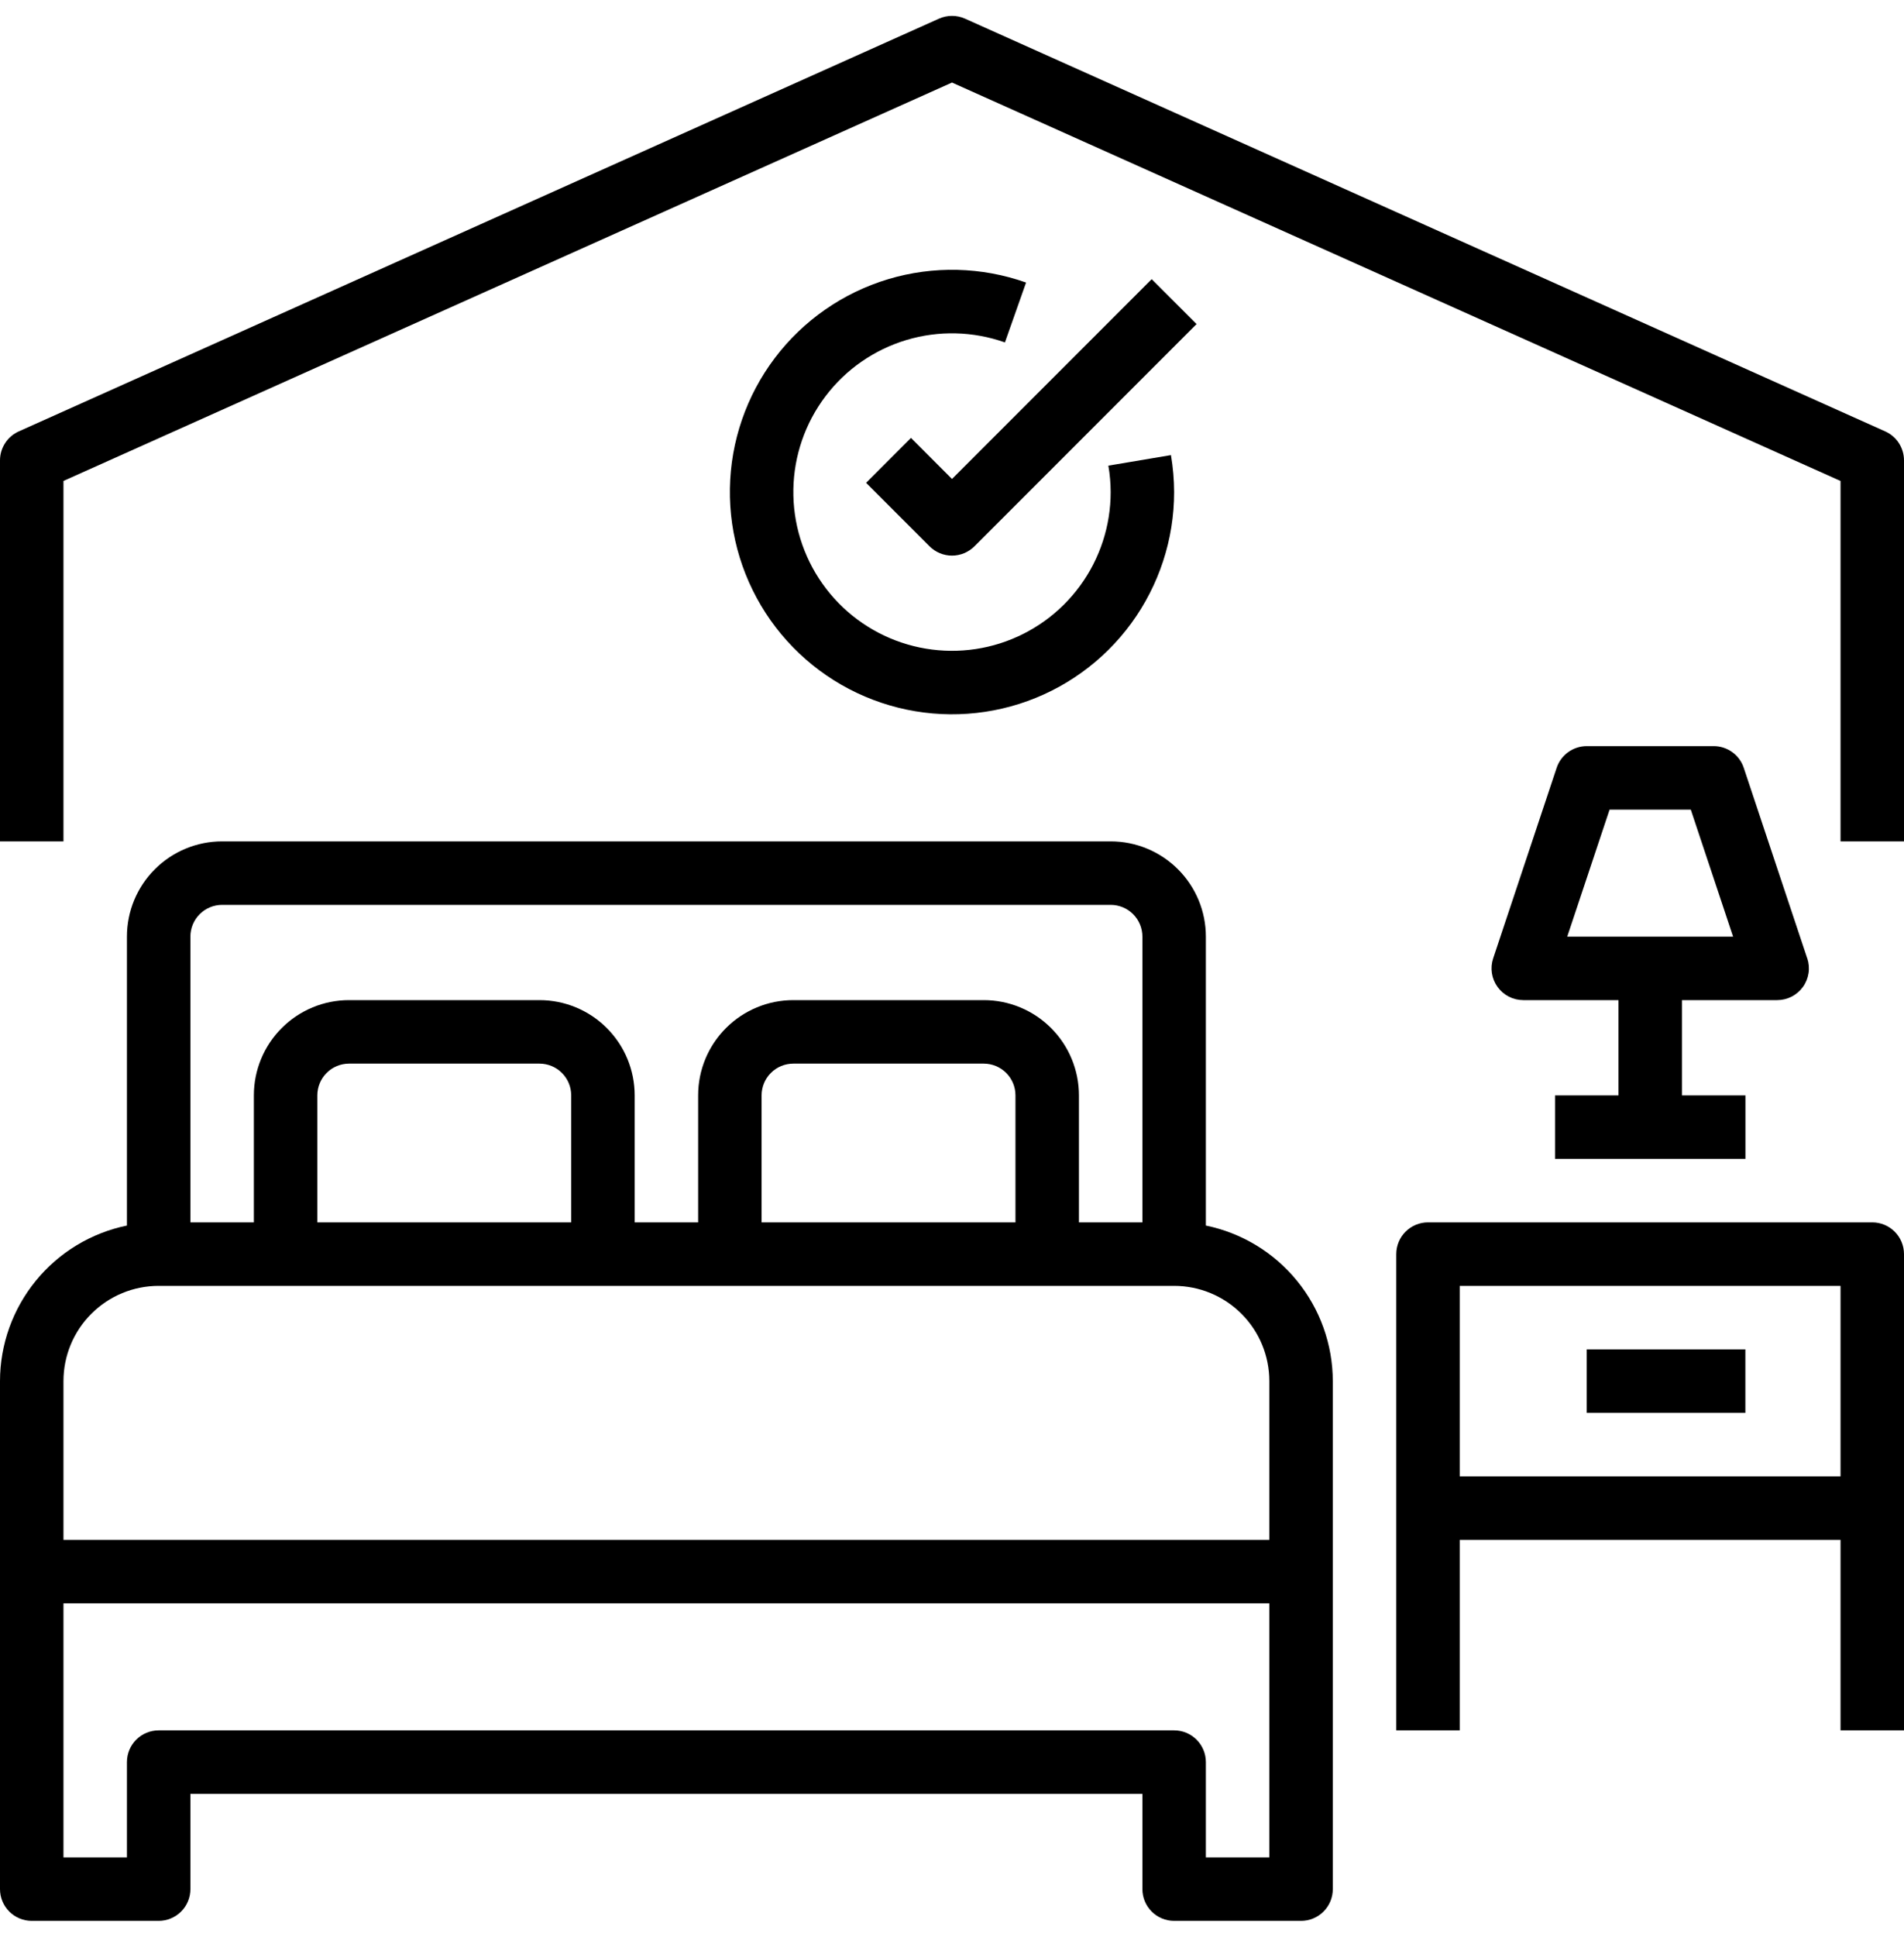 <?xml version="1.0" encoding="UTF-8"?>
<svg xmlns="http://www.w3.org/2000/svg" width="60" height="61" viewBox="0 0 60 61" fill="none">
  <g clip-path="url(#clip0_1347_443)">
    <path d="M38 38.6V29.5C38 28.704 37.684 27.941 37.121 27.379C36.559 26.816 35.796 26.5 35 26.5H7C6.204 26.5 5.441 26.816 4.879 27.379C4.316 27.941 4 28.704 4 29.5V38.6C2.871 38.832 1.857 39.446 1.129 40.339C0.4 41.231 0.001 42.348 0 43.5L0 59.5C0 59.765 0.105 60.02 0.293 60.207C0.48 60.395 0.735 60.5 1 60.5H5C5.265 60.5 5.52 60.395 5.707 60.207C5.895 60.02 6 59.765 6 59.5V56.5H36V59.5C36 59.765 36.105 60.02 36.293 60.207C36.48 60.395 36.735 60.5 37 60.5H41C41.265 60.5 41.52 60.395 41.707 60.207C41.895 60.02 42 59.765 42 59.5V43.5C41.998 42.348 41.6 41.231 40.871 40.339C40.143 39.446 39.129 38.832 38 38.6ZM6 29.5C6 29.235 6.105 28.98 6.293 28.793C6.48 28.605 6.735 28.5 7 28.5H35C35.265 28.5 35.52 28.605 35.707 28.793C35.895 28.98 36 29.235 36 29.5V38.5H34V34.5C34 33.704 33.684 32.941 33.121 32.379C32.559 31.816 31.796 31.5 31 31.5H25C24.204 31.5 23.441 31.816 22.879 32.379C22.316 32.941 22 33.704 22 34.5V38.5H20V34.5C20 33.704 19.684 32.941 19.121 32.379C18.559 31.816 17.796 31.5 17 31.5H11C10.204 31.5 9.441 31.816 8.879 32.379C8.316 32.941 8 33.704 8 34.5V38.5H6V29.5ZM32 34.5V38.5H24V34.5C24 34.235 24.105 33.98 24.293 33.793C24.48 33.605 24.735 33.5 25 33.5H31C31.265 33.5 31.52 33.605 31.707 33.793C31.895 33.98 32 34.235 32 34.5ZM18 34.5V38.5H10V34.5C10 34.235 10.105 33.98 10.293 33.793C10.48 33.605 10.735 33.5 11 33.5H17C17.265 33.5 17.52 33.605 17.707 33.793C17.895 33.98 18 34.235 18 34.5ZM40 58.5H38V55.5C38 55.235 37.895 54.98 37.707 54.793C37.52 54.605 37.265 54.5 37 54.5H5C4.735 54.5 4.48 54.605 4.293 54.793C4.105 54.98 4 55.235 4 55.5V58.5H2V50.5H40V58.5ZM40 48.5H2V43.5C2 42.704 2.316 41.941 2.879 41.379C3.441 40.816 4.204 40.5 5 40.5H37C37.796 40.5 38.559 40.816 39.121 41.379C39.684 41.941 40 42.704 40 43.5V48.5Z" fill="black"></path>
    <path d="M59 38.5H45C44.735 38.5 44.48 38.605 44.293 38.793C44.105 38.98 44 39.235 44 39.5V54.5H46V48.5H58V54.5H60V39.5C60 39.235 59.895 38.98 59.707 38.793C59.52 38.605 59.265 38.5 59 38.5ZM58 46.5H46V40.5H58V46.5Z" fill="black"></path>
    <path d="M55.001 42.5H50.001V44.5H55.001V42.5Z" fill="black"></path>
    <path d="M56.95 30.183L54.95 24.183C54.884 23.984 54.757 23.811 54.587 23.689C54.417 23.566 54.213 23.5 54.003 23.5H50.003C49.793 23.5 49.589 23.566 49.418 23.689C49.248 23.811 49.12 23.985 49.054 24.184L47.054 30.184C47.004 30.334 46.99 30.494 47.014 30.651C47.038 30.808 47.099 30.956 47.192 31.085C47.285 31.213 47.406 31.318 47.547 31.39C47.688 31.462 47.845 31.5 48.003 31.5H51.003V34.5H49.003V36.5H55.003V34.5H53.003V31.5H56.003C56.162 31.5 56.318 31.462 56.459 31.39C56.6 31.318 56.722 31.213 56.815 31.085C56.908 30.956 56.968 30.807 56.992 30.65C57.016 30.494 57.002 30.333 56.952 30.183H56.95ZM49.388 29.5L50.722 25.5H53.281L54.614 29.5H49.388Z" fill="black"></path>
    <path d="M59.409 13.588L30.409 0.587C30.28 0.53 30.141 0.5 30 0.5C29.859 0.5 29.72 0.53 29.591 0.587L0.591 13.588C0.415 13.666 0.265 13.795 0.161 13.957C0.056 14.119 -8.97377e-05 14.307 1.08422e-07 14.501V26.5H2V15.148L30 2.6L58 15.149V26.5H60V14.501C60 14.307 59.944 14.119 59.84 13.957C59.735 13.795 59.585 13.666 59.409 13.588Z" fill="black"></path>
    <path d="M36.9 14.334L34.927 14.666C34.975 14.941 34.999 15.22 35 15.5C35 16.561 34.662 17.595 34.035 18.451C33.408 19.308 32.525 19.942 31.513 20.264C30.502 20.585 29.414 20.576 28.408 20.238C27.402 19.9 26.529 19.251 25.917 18.384C25.304 17.517 24.983 16.478 25.001 15.416C25.018 14.355 25.373 13.327 26.013 12.481C26.654 11.634 27.547 11.014 28.564 10.709C29.58 10.404 30.667 10.431 31.668 10.785L32.334 8.899C30.933 8.403 29.411 8.366 27.988 8.793C26.565 9.221 25.314 10.09 24.418 11.274C23.521 12.46 23.025 13.899 23.001 15.385C22.977 16.87 23.426 18.325 24.284 19.539C25.142 20.752 26.363 21.661 27.772 22.134C29.18 22.607 30.703 22.619 32.119 22.17C33.535 21.72 34.772 20.831 35.649 19.632C36.526 18.433 37 16.985 37 15.5C36.999 15.109 36.965 14.719 36.9 14.334Z" fill="black"></path>
    <path d="M36.293 8.793L30 15.086L28.707 13.793L27.293 15.207L29.293 17.207C29.48 17.394 29.735 17.5 30 17.5C30.265 17.5 30.519 17.394 30.707 17.207L37.707 10.207L36.293 8.793Z" fill="black"></path>
  </g>
  <defs>
    <clipPath id="clip0_1347_443">
      <rect width="60" height="60" fill="white" transform="translate(0 0.5)"></rect>
    </clipPath>
  </defs>
</svg>
